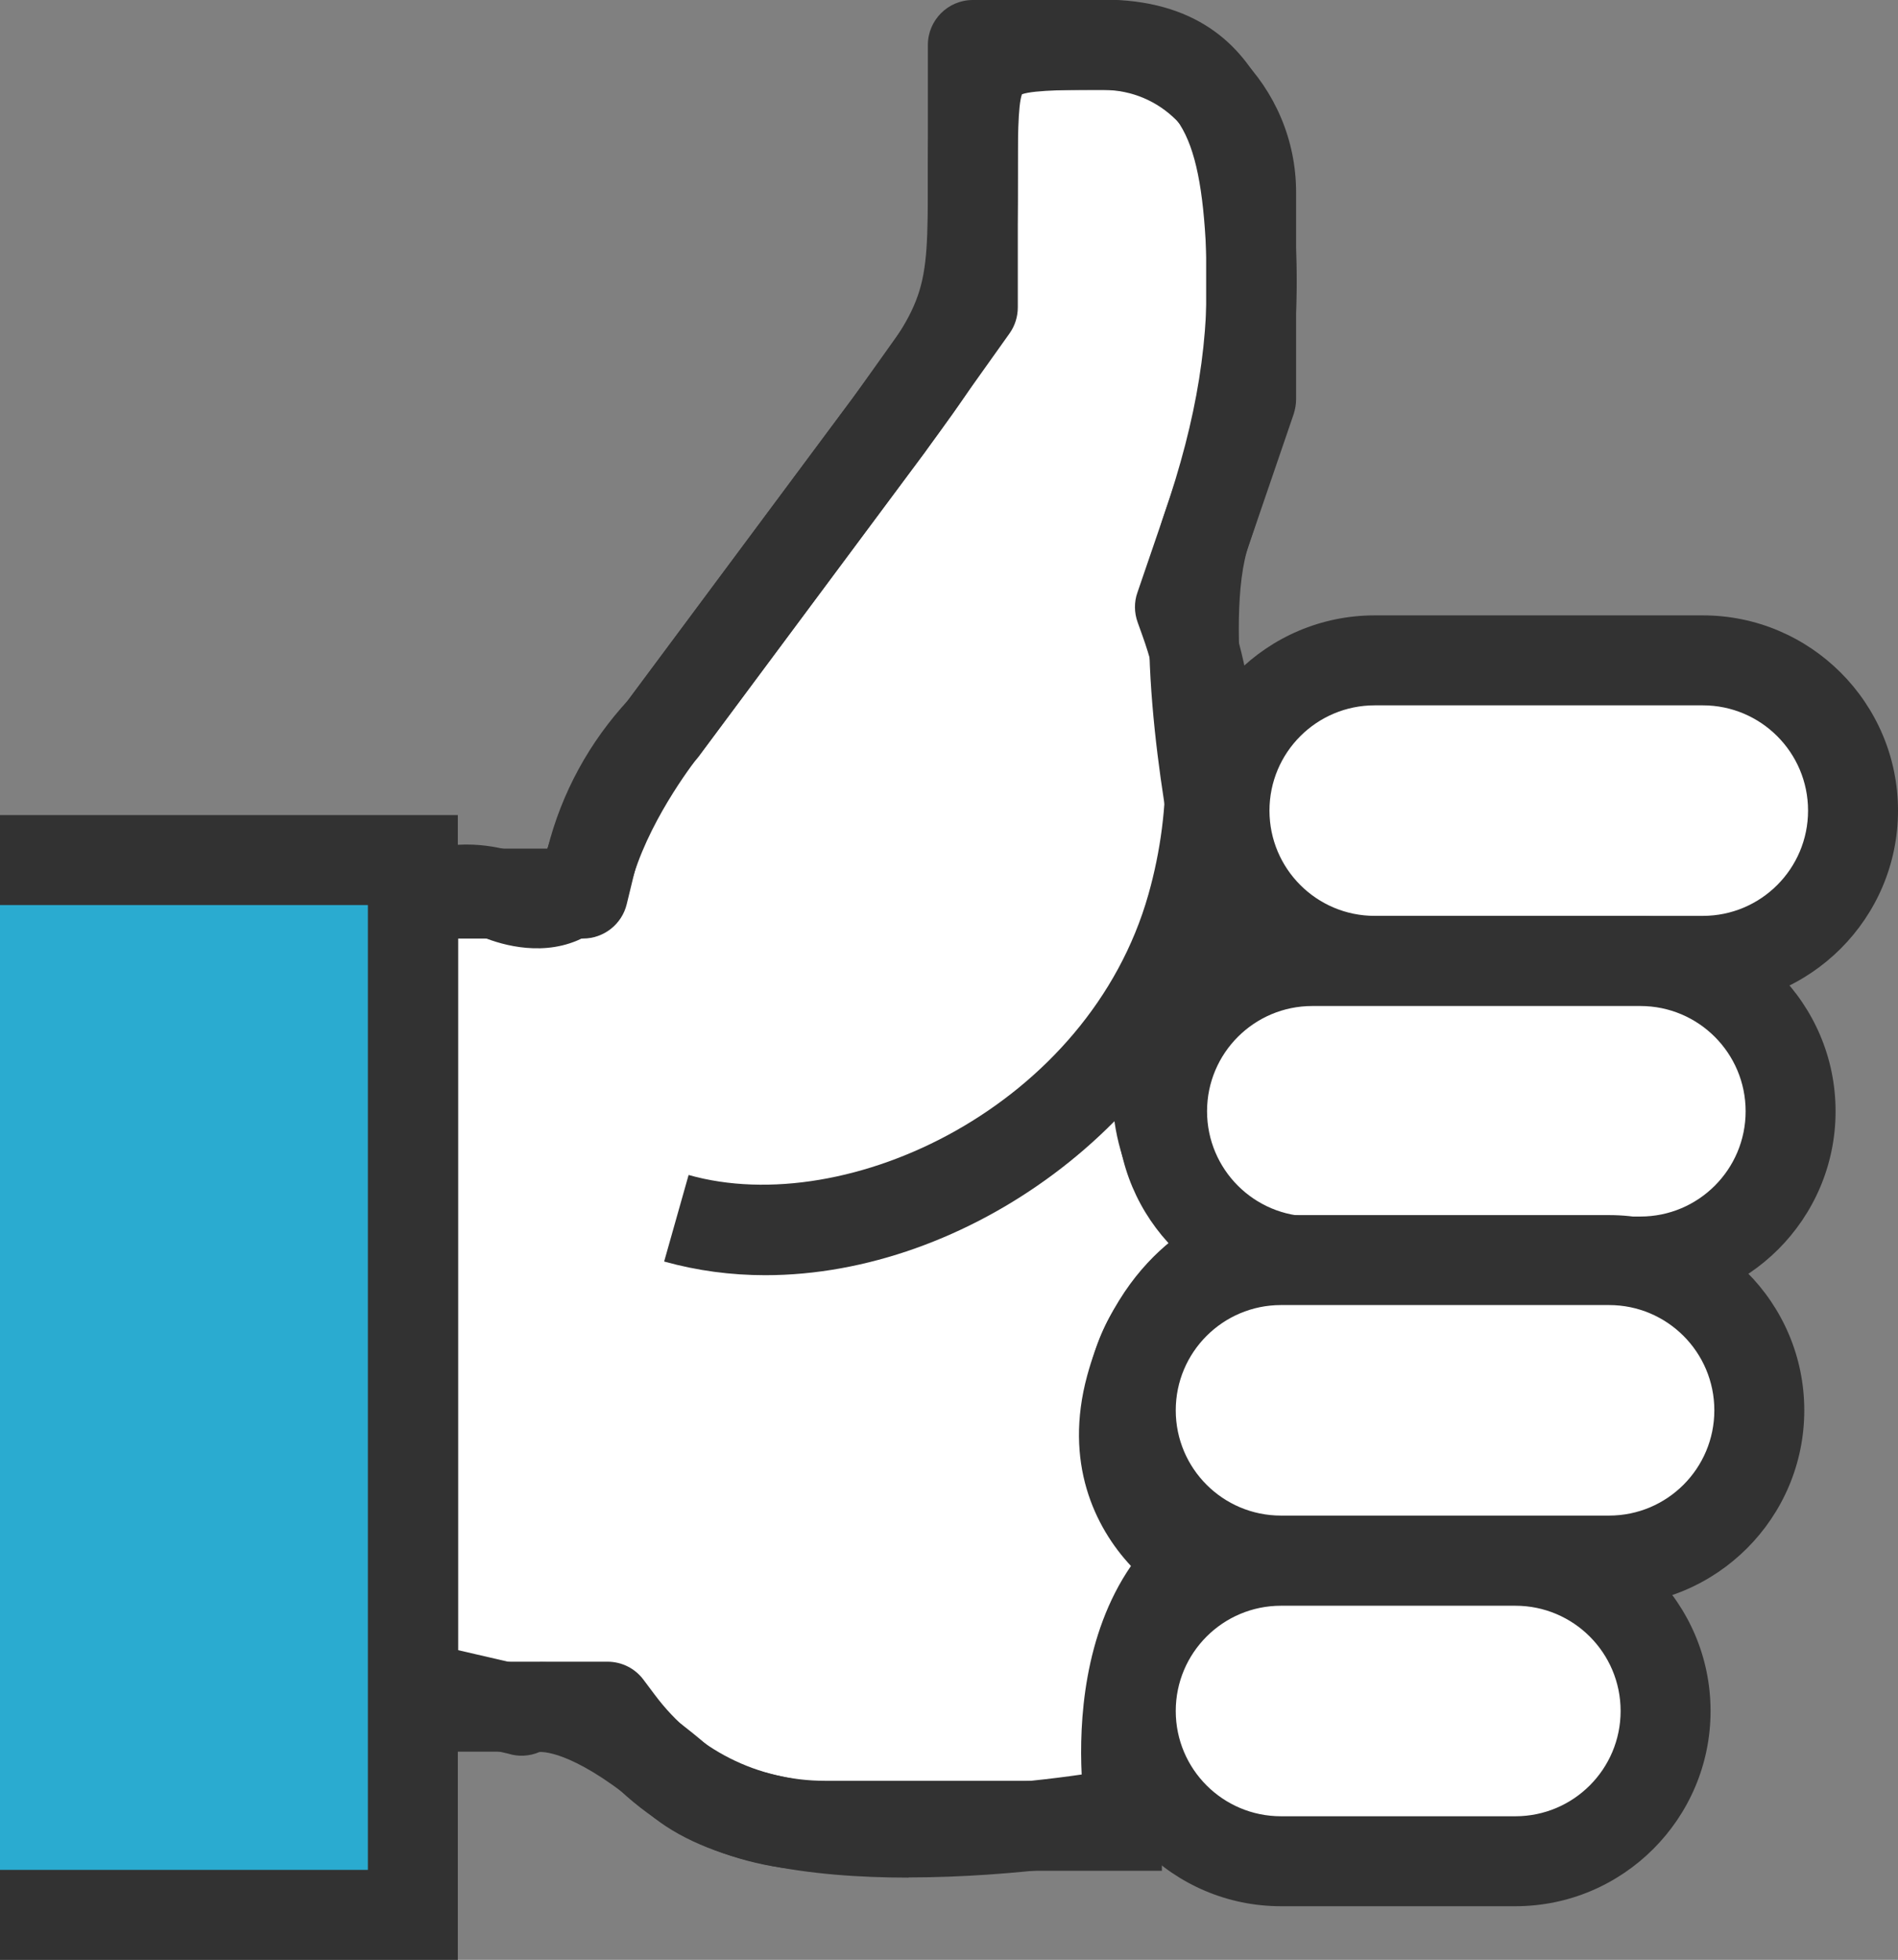 <svg viewBox="0 0 105.51 108.92" xmlns="http://www.w3.org/2000/svg" xmlns:xlink="http://www.w3.org/1999/xlink"><rect x="0" y="0" width="105.51" height="108.92" fill="#808080" stroke="none"/><clipPath id="a"><path d="m0 0h105.51v108.92h-105.51z"/></clipPath><g clip-path="url(#a)"><path d="m28.99 95.08s2.45-1.54 8.68 3.8c6.24 5.34 25.18 1.83 25.18 1.83s-1.68-9.25 3.58-13.99c0 0-5.41-2.95-3.58-9.62s6.7-7.73 6.7-7.73-6.62-3.47-4.96-11.23 3.47-9.21 3.47-9.21-3-13.63-1-19.49c2-5.85 2.71-10.57 2.48-15.62s-.91-11.34-8.19-11.34-7.28.2-7.28 7.39-.29 7.86-4.72 13.81l-12.49 16.79s-2.8 3.46-4.02 7.35-5.32 1.82-5.32 1.82-4.58-1.27-4.58 2.52v41.52l6.04 1.39h.01z" fill="#fff"/><g fill="#323232"><path d="m50.5 104.35c-5.41 0-11.19-.78-14.45-3.58-3.9-3.34-5.74-3.42-6.06-3.4-.56.24-1.18.27-1.74.09l-5.86-1.35c-1.14-.26-1.94-1.27-1.94-2.44v-41.51c0-2.24 1.03-3.49 1.89-4.14 2.21-1.68 5.27-.95 5.86-.79.16.04.31.1.46.18.44.21 1.19.37 1.48.24.1-.04.23-.27.32-.58 1.28-4.09 4.06-7.67 4.43-8.13l12.46-16.75c4.15-5.57 4.23-5.68 4.23-12.32-.01-8.69 1.18-9.89 9.77-9.89 10.06 0 10.5 9.62 10.69 13.73.25 5.43-.56 10.54-2.61 16.54-1.46 4.26.28 14.54 1.08 18.14.23 1.04.09 1.89-.79 2.43-.3.42-1.51 2.35-2.68 7.84-1.21 5.65 3.19 8.23 3.69 8.5.92.5 1.44 1.52 1.29 2.55s-.91 1.87-1.93 2.09c-.1.03-3.45.94-4.82 5.95-1.29 4.71 2.22 6.68 2.37 6.76.71.39 1.19 1.1 1.29 1.9s-.21 1.61-.81 2.15c-4.14 3.73-2.81 11.61-2.79 11.69.24 1.35-.66 2.65-2.01 2.9-1.09.2-6.72 1.19-12.81 1.19zm-20.49-11.98c1.92 0 4.96.9 9.29 4.61 3.48 2.98 13.79 2.66 20.83 1.64-.14-2.91.11-7.76 2.74-11.59-2.01-2.15-3.75-5.75-2.43-10.59 1.03-3.77 2.93-6.08 4.67-7.48-2.2-2.45-4.05-6.29-2.96-11.34 1.1-5.14 2.32-7.87 3.23-9.3-.73-3.66-2.56-14.19-.68-19.68 1.87-5.46 2.57-9.86 2.35-14.7-.31-6.78-1.69-8.95-5.69-8.95-1.56 0-3.88 0-4.55.25-.23.63-.23 2.66-.23 4.64 0 7.68-.39 8.82-5.21 15.3l-12.49 16.79s-.04.05-.06.08-2.52 3.16-3.58 6.53c-.7 2.24-2.1 3.24-3.15 3.69-2.2.93-4.52.13-5.37-.24-.43-.09-.98-.1-1.25-.04v.19 39.53l3.46.8c.32-.07.69-.11 1.11-.11zm.29 4.83s0 0 0 0zm0 0s0 0 0 0zm0 0s0 0 0 0zm0 0s0 0 0 0z"/><path d="m42.54 70.87c-1.91 0-3.79-.25-5.62-.76l1.36-4.81c8.87 2.51 22.25-3.89 25.56-15.59 1.37-4.84 1.26-9.93-.32-14.35l-.28-.78c-.19-.53-.2-1.12-.01-1.65l3.82-11.16v-11.08c0-3.14-2.55-5.69-5.69-5.69h-4.78v12.08c0 .52-.16 1.03-.46 1.45l-4.72 6.63-12.52 16.83c-.06.08-.12.16-.19.23-1.66 1.75-2.84 3.91-3.41 6.22l-.44 1.81c-.27 1.12-1.28 1.91-2.43 1.91h-7.06v-5h5.09c.77-3.08 2.33-5.94 4.51-8.28l12.4-16.68 4.23-5.94v-13.76c0-1.38 1.12-2.5 2.5-2.5h7.28c5.89 0 10.69 4.8 10.69 10.69v11.5c0 .28-.05.55-.13.81l-3.67 10.72c1.91 5.38 2.05 11.54.41 17.35-3.22 11.39-14.95 19.8-26.11 19.8z"/><path d="m64.59 103.97h-18.72c-5.27 0-10.13-2.41-13.35-6.62h-7.17v-5h8.42c.79 0 1.53.37 2 1l.63.84c2.27 3.04 5.72 4.78 9.47 4.78h18.72z"/></g><path d="m94.66 53.4h-18.24c-4.61 0-8.35-3.75-8.35-8.35s3.75-8.35 8.35-8.35h18.24c4.61 0 8.35 3.75 8.35 8.35s-3.75 8.35-8.35 8.35z" fill="#fff"/><path d="m94.66 55.9h-18.24c-5.98 0-10.85-4.87-10.85-10.85s4.87-10.85 10.85-10.85h18.24c5.98 0 10.85 4.87 10.85 10.85s-4.87 10.85-10.85 10.85zm-18.24-16.7c-3.23 0-5.85 2.62-5.85 5.85s2.62 5.85 5.85 5.85h18.24c3.23 0 5.85-2.62 5.85-5.85s-2.62-5.85-5.85-5.85z" fill="#323232"/><path d="m91.19 70.11h-18.24c-4.61 0-8.35-3.75-8.35-8.35s3.75-8.35 8.35-8.35h18.24c4.6 0 8.35 3.75 8.35 8.35s-3.75 8.35-8.35 8.35z" fill="#fff"/><path d="m91.19 72.61h-18.24c-5.98 0-10.85-4.87-10.85-10.85s4.87-10.85 10.85-10.85h18.24c5.98 0 10.85 4.87 10.85 10.85s-4.87 10.85-10.85 10.85zm-18.24-16.7c-3.23 0-5.85 2.62-5.85 5.85s2.62 5.85 5.85 5.85h18.24c3.23 0 5.85-2.62 5.85-5.85s-2.62-5.85-5.85-5.85z" fill="#323232"/><path d="m89.45 86.73h-18.24c-4.61 0-8.35-3.75-8.35-8.35s3.75-8.35 8.35-8.35h18.24c4.61 0 8.35 3.75 8.35 8.35s-3.75 8.35-8.35 8.35z" fill="#fff"/><path d="m89.45 89.23h-18.24c-5.98 0-10.85-4.87-10.85-10.85s4.87-10.85 10.85-10.85h18.24c5.98 0 10.85 4.87 10.85 10.85s-4.87 10.85-10.85 10.85zm-18.24-16.7c-3.23 0-5.85 2.62-5.85 5.85s2.62 5.85 5.85 5.85h18.24c3.23 0 5.85-2.62 5.85-5.85s-2.62-5.85-5.85-5.85z" fill="#323232"/><path d="m84.24 103.44h-13.03c-4.61 0-8.35-3.75-8.35-8.35s3.75-8.35 8.35-8.35h13.03c4.61 0 8.35 3.75 8.35 8.35s-3.75 8.35-8.35 8.35z" fill="#fff"/><path d="m84.24 105.94h-13.03c-5.98 0-10.85-4.87-10.85-10.85s4.87-10.85 10.85-10.85h13.03c5.98 0 10.85 4.87 10.85 10.85s-4.87 10.85-10.85 10.85zm-13.03-16.7c-3.23 0-5.85 2.62-5.85 5.85s2.62 5.85 5.85 5.85h13.03c3.23 0 5.85-2.62 5.85-5.85s-2.62-5.85-5.85-5.85z" fill="#323232"/><path d="m0 47.8h22.95v58.62h-22.95" fill="#2aabd0"/><path d="m25.45 108.92h-25.45v-5h20.45v-53.62h-20.45v-5h25.45z" fill="#323232"/></g></svg>